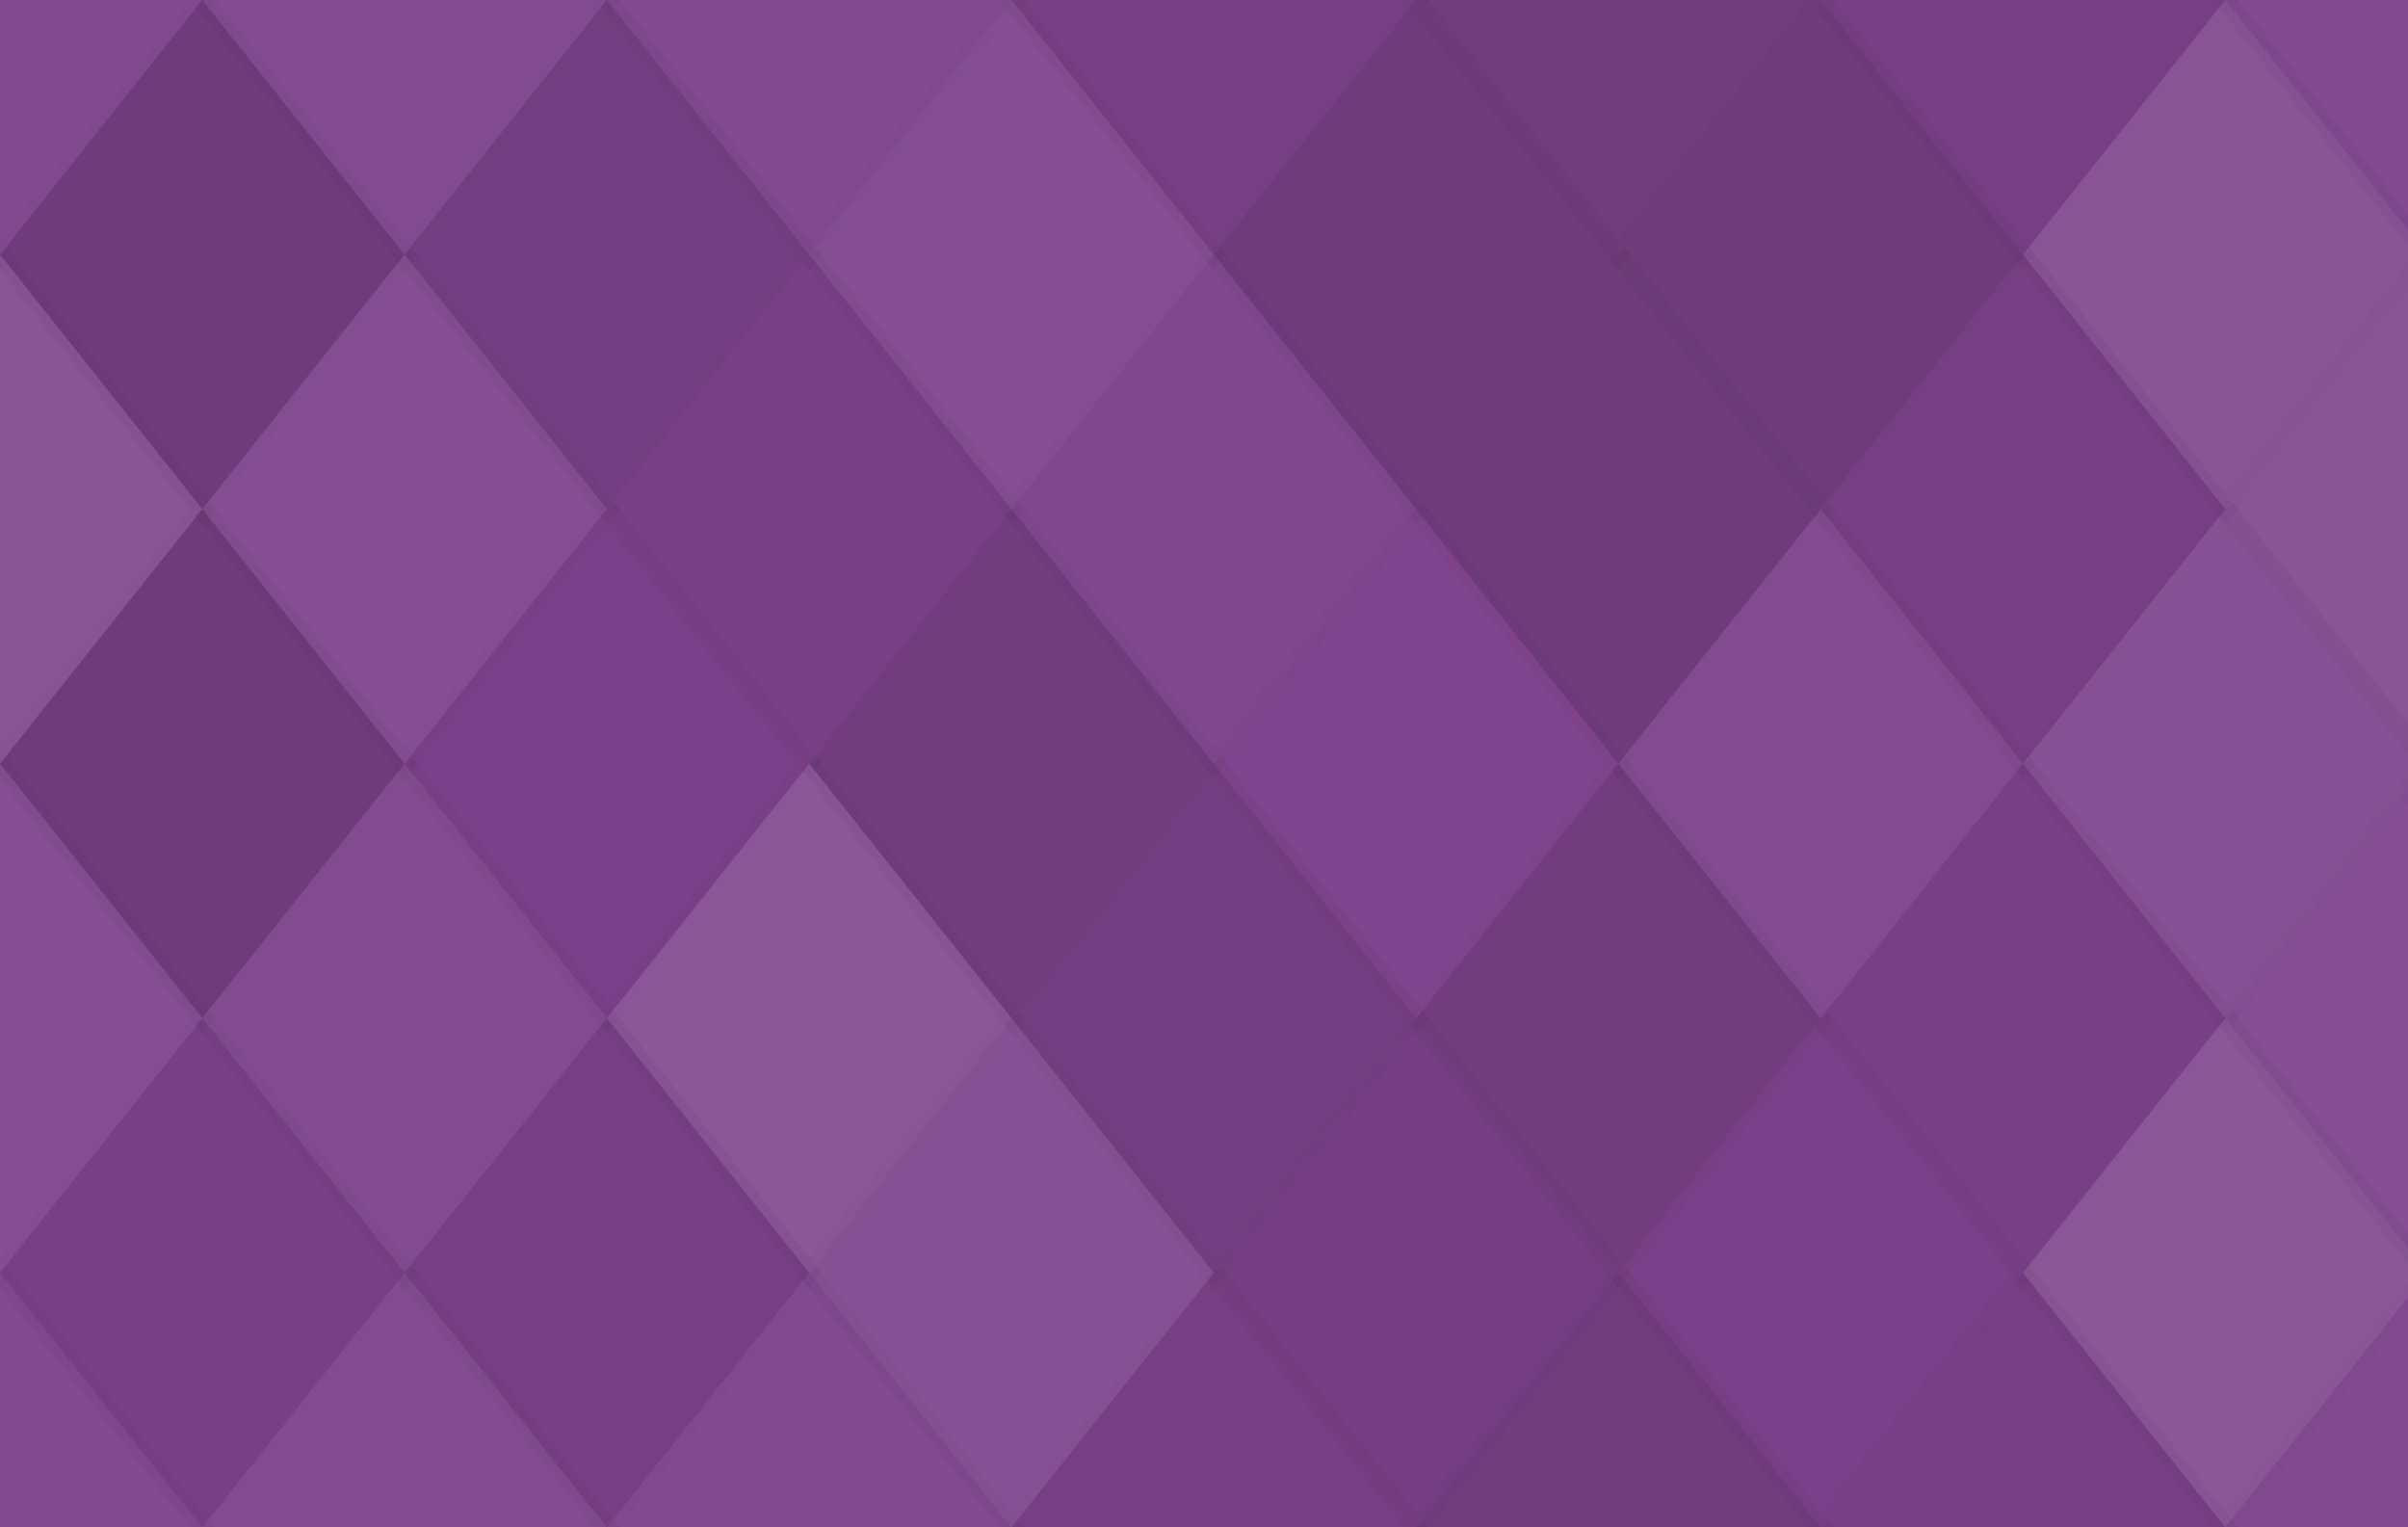 <svg xmlns="http://www.w3.org/2000/svg" width="123" height="78" viewbox="0 0 123 78" preserveAspectRatio="none"><rect x="0" y="0" width="100%" height="100%" fill="rgb(127, 65, 141)" /><polyline points="10.333, 0, 20.667, 13, 10.333, 26, 0, 13" fill="#ddd" fill-opacity="0.055" stroke="#000" stroke-opacity="0.02" transform="translate(-10.333, -13)" /><polyline points="10.333, 0, 20.667, 13, 10.333, 26, 0, 13" fill="#ddd" fill-opacity="0.055" stroke="#000" stroke-opacity="0.02" transform="translate(113.667, -13)" /><polyline points="10.333, 0, 20.667, 13, 10.333, 26, 0, 13" fill="#ddd" fill-opacity="0.055" stroke="#000" stroke-opacity="0.02" transform="translate(-10.333, 65)" /><polyline points="10.333, 0, 20.667, 13, 10.333, 26, 0, 13" fill="#ddd" fill-opacity="0.055" stroke="#000" stroke-opacity="0.02" transform="translate(113.667, 65)" /><polyline points="10.333, 0, 20.667, 13, 10.333, 26, 0, 13" fill="#ddd" fill-opacity="0.072" stroke="#000" stroke-opacity="0.02" transform="translate(10.333, -13)" /><polyline points="10.333, 0, 20.667, 13, 10.333, 26, 0, 13" fill="#ddd" fill-opacity="0.072" stroke="#000" stroke-opacity="0.02" transform="translate(10.333, 65)" /><polyline points="10.333, 0, 20.667, 13, 10.333, 26, 0, 13" fill="#ddd" fill-opacity="0.055" stroke="#000" stroke-opacity="0.02" transform="translate(31, -13)" /><polyline points="10.333, 0, 20.667, 13, 10.333, 26, 0, 13" fill="#ddd" fill-opacity="0.055" stroke="#000" stroke-opacity="0.02" transform="translate(31, 65)" /><polyline points="10.333, 0, 20.667, 13, 10.333, 26, 0, 13" fill="#222" fill-opacity="0.063" stroke="#000" stroke-opacity="0.02" transform="translate(51.667, -13)" /><polyline points="10.333, 0, 20.667, 13, 10.333, 26, 0, 13" fill="#222" fill-opacity="0.063" stroke="#000" stroke-opacity="0.02" transform="translate(51.667, 65)" /><polyline points="10.333, 0, 20.667, 13, 10.333, 26, 0, 13" fill="#222" fill-opacity="0.133" stroke="#000" stroke-opacity="0.02" transform="translate(72.333, -13)" /><polyline points="10.333, 0, 20.667, 13, 10.333, 26, 0, 13" fill="#222" fill-opacity="0.133" stroke="#000" stroke-opacity="0.02" transform="translate(72.333, 65)" /><polyline points="10.333, 0, 20.667, 13, 10.333, 26, 0, 13" fill="#222" fill-opacity="0.063" stroke="#000" stroke-opacity="0.02" transform="translate(93, -13)" /><polyline points="10.333, 0, 20.667, 13, 10.333, 26, 0, 13" fill="#222" fill-opacity="0.063" stroke="#000" stroke-opacity="0.02" transform="translate(93, 65)" /><polyline points="10.333, 0, 20.667, 13, 10.333, 26, 0, 13" fill="#222" fill-opacity="0.15" stroke="#000" stroke-opacity="0.02" transform="translate(0, 0)" /><polyline points="10.333, 0, 20.667, 13, 10.333, 26, 0, 13" fill="#222" fill-opacity="0.15" stroke="#000" stroke-opacity="0.02" transform="translate(124, 0)" /><polyline points="10.333, 0, 20.667, 13, 10.333, 26, 0, 13" fill="#222" fill-opacity="0.098" stroke="#000" stroke-opacity="0.02" transform="translate(20.667, 0)" /><polyline points="10.333, 0, 20.667, 13, 10.333, 26, 0, 13" fill="#ddd" fill-opacity="0.089" stroke="#000" stroke-opacity="0.02" transform="translate(41.333, 0)" /><polyline points="10.333, 0, 20.667, 13, 10.333, 26, 0, 13" fill="#222" fill-opacity="0.15" stroke="#000" stroke-opacity="0.02" transform="translate(62, 0)" /><polyline points="10.333, 0, 20.667, 13, 10.333, 26, 0, 13" fill="#222" fill-opacity="0.15" stroke="#000" stroke-opacity="0.02" transform="translate(82.667, 0)" /><polyline points="10.333, 0, 20.667, 13, 10.333, 26, 0, 13" fill="#ddd" fill-opacity="0.124" stroke="#000" stroke-opacity="0.02" transform="translate(103.333, 0)" /><polyline points="10.333, 0, 20.667, 13, 10.333, 26, 0, 13" fill="#ddd" fill-opacity="0.124" stroke="#000" stroke-opacity="0.02" transform="translate(-10.333, 13)" /><polyline points="10.333, 0, 20.667, 13, 10.333, 26, 0, 13" fill="#ddd" fill-opacity="0.124" stroke="#000" stroke-opacity="0.02" transform="translate(113.667, 13)" /><polyline points="10.333, 0, 20.667, 13, 10.333, 26, 0, 13" fill="#ddd" fill-opacity="0.089" stroke="#000" stroke-opacity="0.02" transform="translate(10.333, 13)" /><polyline points="10.333, 0, 20.667, 13, 10.333, 26, 0, 13" fill="#222" fill-opacity="0.046" stroke="#000" stroke-opacity="0.02" transform="translate(31, 13)" /><polyline points="10.333, 0, 20.667, 13, 10.333, 26, 0, 13" fill="#ddd" fill-opacity="0.037" stroke="#000" stroke-opacity="0.02" transform="translate(51.667, 13)" /><polyline points="10.333, 0, 20.667, 13, 10.333, 26, 0, 13" fill="#222" fill-opacity="0.15" stroke="#000" stroke-opacity="0.02" transform="translate(72.333, 13)" /><polyline points="10.333, 0, 20.667, 13, 10.333, 26, 0, 13" fill="#222" fill-opacity="0.063" stroke="#000" stroke-opacity="0.02" transform="translate(93, 13)" /><polyline points="10.333, 0, 20.667, 13, 10.333, 26, 0, 13" fill="#222" fill-opacity="0.15" stroke="#000" stroke-opacity="0.02" transform="translate(0, 26)" /><polyline points="10.333, 0, 20.667, 13, 10.333, 26, 0, 13" fill="#222" fill-opacity="0.15" stroke="#000" stroke-opacity="0.02" transform="translate(124, 26)" /><polyline points="10.333, 0, 20.667, 13, 10.333, 26, 0, 13" fill="#222" fill-opacity="0.029" stroke="#000" stroke-opacity="0.02" transform="translate(20.667, 26)" /><polyline points="10.333, 0, 20.667, 13, 10.333, 26, 0, 13" fill="#222" fill-opacity="0.115" stroke="#000" stroke-opacity="0.02" transform="translate(41.333, 26)" /><polyline points="10.333, 0, 20.667, 13, 10.333, 26, 0, 13" fill="#ddd" fill-opacity="0.02" stroke="#000" stroke-opacity="0.02" transform="translate(62, 26)" /><polyline points="10.333, 0, 20.667, 13, 10.333, 26, 0, 13" fill="#ddd" fill-opacity="0.072" stroke="#000" stroke-opacity="0.02" transform="translate(82.667, 26)" /><polyline points="10.333, 0, 20.667, 13, 10.333, 26, 0, 13" fill="#ddd" fill-opacity="0.107" stroke="#000" stroke-opacity="0.02" transform="translate(103.333, 26)" /><polyline points="10.333, 0, 20.667, 13, 10.333, 26, 0, 13" fill="#ddd" fill-opacity="0.089" stroke="#000" stroke-opacity="0.02" transform="translate(-10.333, 39)" /><polyline points="10.333, 0, 20.667, 13, 10.333, 26, 0, 13" fill="#ddd" fill-opacity="0.089" stroke="#000" stroke-opacity="0.02" transform="translate(113.667, 39)" /><polyline points="10.333, 0, 20.667, 13, 10.333, 26, 0, 13" fill="#ddd" fill-opacity="0.072" stroke="#000" stroke-opacity="0.02" transform="translate(10.333, 39)" /><polyline points="10.333, 0, 20.667, 13, 10.333, 26, 0, 13" fill="#ddd" fill-opacity="0.141" stroke="#000" stroke-opacity="0.02" transform="translate(31, 39)" /><polyline points="10.333, 0, 20.667, 13, 10.333, 26, 0, 13" fill="#222" fill-opacity="0.098" stroke="#000" stroke-opacity="0.02" transform="translate(51.667, 39)" /><polyline points="10.333, 0, 20.667, 13, 10.333, 26, 0, 13" fill="#222" fill-opacity="0.115" stroke="#000" stroke-opacity="0.02" transform="translate(72.333, 39)" /><polyline points="10.333, 0, 20.667, 13, 10.333, 26, 0, 13" fill="#222" fill-opacity="0.046" stroke="#000" stroke-opacity="0.02" transform="translate(93, 39)" /><polyline points="10.333, 0, 20.667, 13, 10.333, 26, 0, 13" fill="#222" fill-opacity="0.046" stroke="#000" stroke-opacity="0.02" transform="translate(0, 52)" /><polyline points="10.333, 0, 20.667, 13, 10.333, 26, 0, 13" fill="#222" fill-opacity="0.046" stroke="#000" stroke-opacity="0.02" transform="translate(124, 52)" /><polyline points="10.333, 0, 20.667, 13, 10.333, 26, 0, 13" fill="#222" fill-opacity="0.063" stroke="#000" stroke-opacity="0.02" transform="translate(20.667, 52)" /><polyline points="10.333, 0, 20.667, 13, 10.333, 26, 0, 13" fill="#ddd" fill-opacity="0.107" stroke="#000" stroke-opacity="0.02" transform="translate(41.333, 52)" /><polyline points="10.333, 0, 20.667, 13, 10.333, 26, 0, 13" fill="#222" fill-opacity="0.081" stroke="#000" stroke-opacity="0.02" transform="translate(62, 52)" /><polyline points="10.333, 0, 20.667, 13, 10.333, 26, 0, 13" fill="#222" fill-opacity="0.029" stroke="#000" stroke-opacity="0.02" transform="translate(82.667, 52)" /><polyline points="10.333, 0, 20.667, 13, 10.333, 26, 0, 13" fill="#ddd" fill-opacity="0.141" stroke="#000" stroke-opacity="0.02" transform="translate(103.333, 52)" /></svg>
